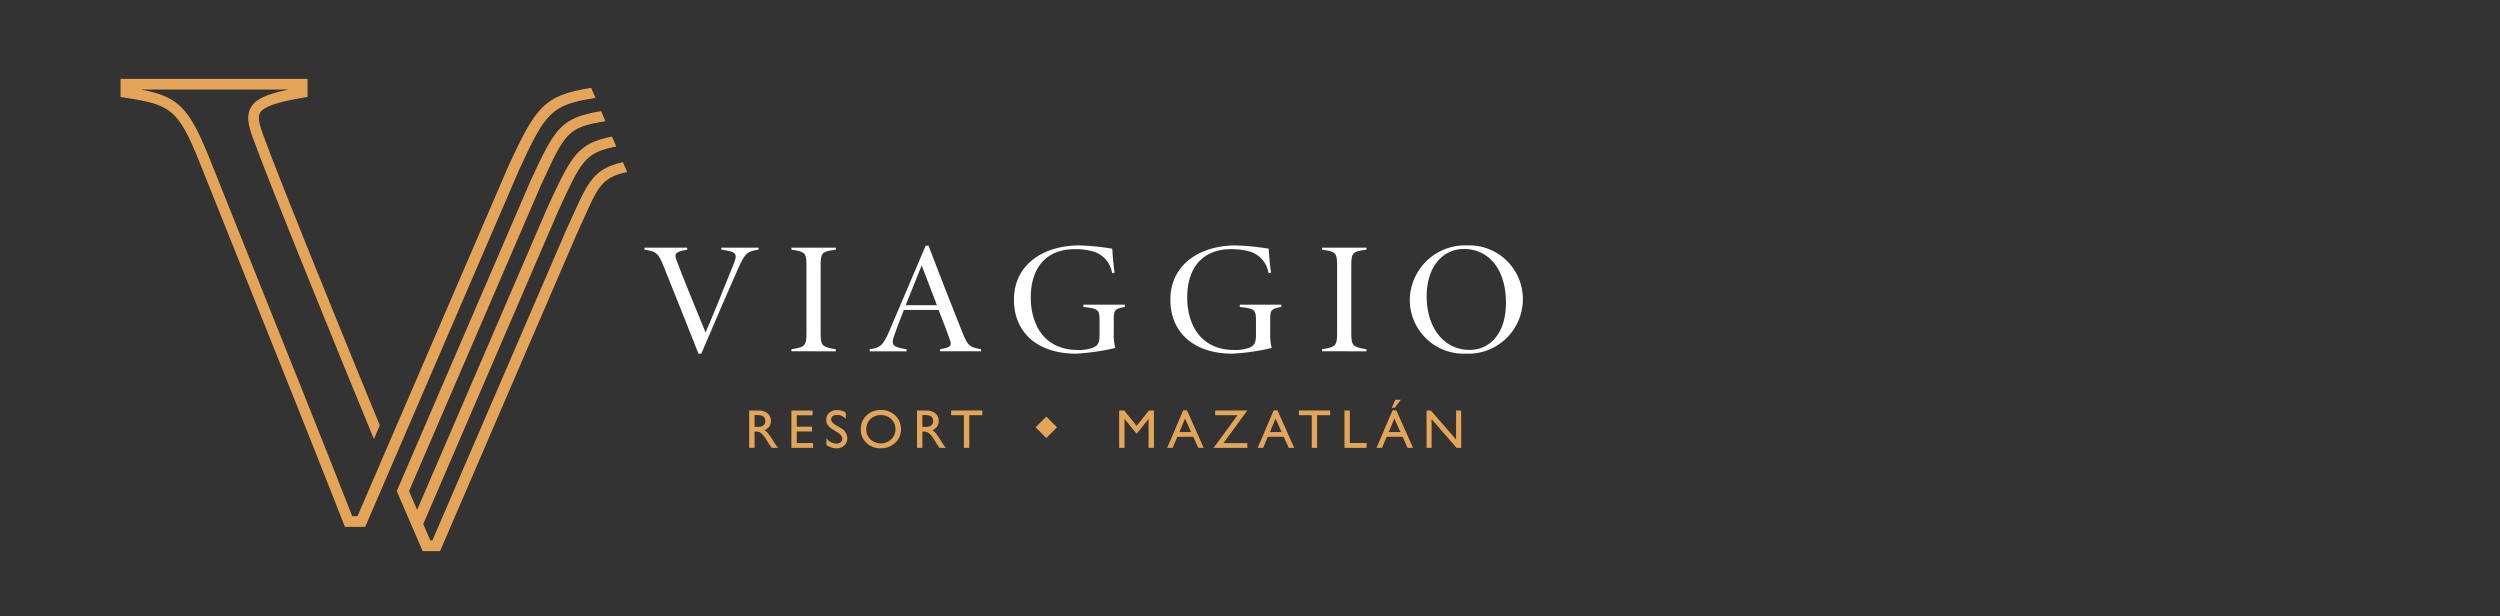 <svg xmlns="http://www.w3.org/2000/svg" xmlns:xlink="http://www.w3.org/1999/xlink" width="280" height="69" viewBox="0 0 280 69">
  <rect x="0" y="0" width="280" height="69" fill="#333333" stroke="none"/>
  <defs>
    <clipPath id="clip-path">
      <rect id="Rectangle_5" data-name="Rectangle 5" width="157.059" height="52.897" fill="none"/>
    </clipPath>
    <clipPath id="clip-scroll_logo">
      <rect width="280" height="69"/>
    </clipPath>
  </defs>
  <g id="scroll_logo" data-name="scroll logo" clip-path="url(#clip-scroll_logo)">
    <g id="Group_4" data-name="Group 4" transform="translate(13.5 8.831)">
      <g id="Group_3" data-name="Group 3" clip-path="url(#clip-path)">
        <path id="Path_24" data-name="Path 24" d="M52.708,1.008c-5.259.829-6.192,2.112-9.226,8.676l-16.943,39.3h-.59c-3.5-8.921-7.258-18.283-10.889-27.341-1.791-4.467-3.532-8.809-5.162-12.9C7.638,3.128,6.375,1.969,2.264,1.195H18.841c-2.55.527-3.709,1.09-4.239,2-.516.884-.305,1.951.17,3.284,1.846,5.149,10.673,26.77,13.606,33.862l.66-1.53C25.777,30.9,17.645,10.951,15.9,6.073c-.435-1.219-.509-1.859-.263-2.279.4-.677,1.788-1.165,4.807-1.684l.5-.086V0H0V2.034l.507.077c5.063.775,5.945,1.269,8.282,7.082,1.63,4.087,3.37,8.43,5.162,12.9C17.632,31.277,21.44,40.774,24.985,49.8l.149.379H27.4l17.244-40c2.939-6.359,3.553-7.292,8.553-8.039Z" fill="#e5a559"/>
        <path id="Path_25" data-name="Path 25" d="M97.242,14.114c-3.63.826-3.992,2.483-6.35,7.6L75.9,56.488l-.23,0-.792-1.837,15.133-35.1c2.546-5.508,2.93-6.519,6.485-7.179l-.48-1.12c-3.8.755-4.492,2.017-7.155,7.778L74.192,53.06l-.906-2.1L88.013,16.8c2.74-5.927,2.944-6.586,7.268-7.265L94.8,8.4c-4.488.757-5.114,1.774-7.94,7.888L71.912,50.958l2.9,6.726h1.946L92.047,22.217c2.349-5.092,2.467-6.329,5.671-6.992Z" transform="translate(-40.974 -4.787)" fill="#e5a559"/>
        <path id="Path_26" data-name="Path 26" d="M149.185,44.172c-1.331.193-1.523.453-2.256,2.037-.638,1.423-2.694,6.143-4.164,9.614h-.31c-1.282-3.267-2.728-6.84-3.926-9.844-.582-1.448-.836-1.609-2.12-1.806v-.224h4.785v.224c-1.348.232-1.463.451-1.213,1.152.466,1.3,2.663,6.672,3.268,8.126.764-1.763,2.258-5.434,3.131-7.644.456-1.147.419-1.4-1.37-1.634v-.224h4.176Z" transform="translate(-77.724 -25.041)" fill="#fff"/>
        <path id="Path_27" data-name="Path 27" d="M174.657,55.555v-.227c1.538-.247,1.684-.4,1.684-1.827V46.015c0-1.514-.137-1.613-1.684-1.839v-.227h4.971v.227c-1.563.2-1.7.321-1.7,1.839V53.5c0,1.421.134,1.569,1.7,1.831v.227Z" transform="translate(-99.517 -25.042)" fill="#fff"/>
        <path id="Path_28" data-name="Path 28" d="M202.905,55.237V55.01c1.13-.195,1.375-.347,1.118-1.041-.252-.736-.715-1.972-1.273-3.367h-3.885c-.415,1.085-.777,1.976-1.061,2.8-.436,1.211-.166,1.342,1.366,1.613v.227h-4.135V55.01c1.135-.182,1.456-.326,2.175-1.988l4.084-9.589.321-.042c1.222,3.233,2.5,6.472,3.812,9.758.623,1.583.852,1.615,2.083,1.862v.227Zm-2.048-9.62c-.625,1.511-1.19,3-1.788,4.457h3.495Z" transform="translate(-111.129 -24.724)" fill="#fff"/>
        <path id="Path_29" data-name="Path 29" d="M245,50.256c-1.138.206-1.242.361-1.242,1.38v1.517a5.872,5.872,0,0,0,.17,1.7,25.05,25.05,0,0,1-4.4.637c-4.3,0-6.95-2.359-6.95-6.034,0-4.081,3.474-6.09,7.305-6.09a26.581,26.581,0,0,1,3.706.369c.04.625.127,1.86.265,2.68l-.282.068a3,3,0,0,0-2.254-2.475,7.621,7.621,0,0,0-1.934-.224c-3.109,0-4.921,1.985-4.921,5.417,0,2.871,1.38,5.876,5.286,5.876a4.414,4.414,0,0,0,1.78-.3c.423-.219.636-.463.636-1.385V51.824c0-1.245-.112-1.38-1.812-1.568V50H245Z" transform="translate(-132.515 -24.71)" fill="#fff"/>
        <path id="Path_30" data-name="Path 30" d="M285.729,50.256c-1.138.206-1.241.361-1.241,1.38v1.517a5.872,5.872,0,0,0,.17,1.7,25.051,25.051,0,0,1-4.4.637c-4.3,0-6.95-2.359-6.95-6.034,0-4.081,3.474-6.09,7.305-6.09a26.582,26.582,0,0,1,3.706.369c.04.625.127,1.86.265,2.68l-.282.068a3,3,0,0,0-2.254-2.475,7.624,7.624,0,0,0-1.934-.224c-3.11,0-4.921,1.985-4.921,5.417,0,2.871,1.38,5.876,5.285,5.876a4.417,4.417,0,0,0,1.78-.3c.423-.219.636-.463.636-1.385V51.824c0-1.245-.112-1.38-1.813-1.568V50h4.653Z" transform="translate(-155.725 -24.71)" fill="#fff"/>
        <path id="Path_31" data-name="Path 31" d="M312.8,55.555v-.227c1.538-.247,1.685-.4,1.685-1.827V46.015c0-1.514-.138-1.613-1.685-1.839v-.227h4.972v.227c-1.563.2-1.7.321-1.7,1.839V53.5c0,1.421.134,1.569,1.7,1.831v.227Z" transform="translate(-178.228 -25.042)" fill="#fff"/>
        <path id="Path_32" data-name="Path 32" d="M342.061,43.367a6.009,6.009,0,0,1,6.241,5.9,6.112,6.112,0,0,1-6.38,6.222,6.036,6.036,0,0,1-6.282-5.909,6.19,6.19,0,0,1,6.421-6.216m-.377.4c-2.215,0-4.153,1.837-4.153,5.314s1.912,5.99,4.805,5.99c2.254,0,4.074-1.818,4.074-5.268,0-3.834-1.971-6.037-4.726-6.037" transform="translate(-191.243 -24.71)" fill="#fff"/>
        <path id="Path_33" data-name="Path 33" d="M163.662,90.53V86.347h1.048a1.513,1.513,0,0,1,1.008.315,1.052,1.052,0,0,1,.373.85,1.046,1.046,0,0,1-.706,1.03,1.842,1.842,0,0,1,.392.359,7.255,7.255,0,0,1,.539.793q.218.356.35.536l.222.3h-.713l-.182-.276c-.006-.01-.018-.027-.036-.051l-.116-.165-.185-.305-.2-.327a3.177,3.177,0,0,0-.34-.41,1.273,1.273,0,0,0-.278-.22.938.938,0,0,0-.419-.067h-.155v1.82Zm.779-3.673h-.179v1.32h.227a1.7,1.7,0,0,0,.624-.077.59.59,0,0,0,.264-.235.688.688,0,0,0,.094-.358.638.638,0,0,0-.1-.358.561.561,0,0,0-.295-.226,2.147,2.147,0,0,0-.63-.065" transform="translate(-93.252 -49.199)" fill="#e5a559"/>
        <path id="Path_34" data-name="Path 34" d="M174.652,86.347h2.371v.533h-1.772v1.275h1.712v.536h-1.712v1.3h1.829v.533h-2.428Z" transform="translate(-99.514 -49.199)" fill="#e5a559"/>
        <path id="Path_35" data-name="Path 35" d="M184.958,88.707l-.455-.277a2.071,2.071,0,0,1-.609-.514.974.974,0,0,1-.181-.582,1.03,1.03,0,0,1,.343-.8,1.283,1.283,0,0,1,.891-.308,1.685,1.685,0,0,1,.961.294v.68a1.385,1.385,0,0,0-.973-.435.8.8,0,0,0-.482.136.411.411,0,0,0-.188.348.533.533,0,0,0,.139.351,1.758,1.758,0,0,0,.447.345l.458.271a1.34,1.34,0,0,1,.765,1.163,1.066,1.066,0,0,1-.337.817,1.232,1.232,0,0,1-.875.314,1.839,1.839,0,0,1-1.129-.381v-.761a1.41,1.41,0,0,0,1.123.615.705.705,0,0,0,.468-.157.49.49,0,0,0,.187-.392q0-.381-.551-.724" transform="translate(-104.677 -49.129)" fill="#e5a559"/>
        <path id="Path_36" data-name="Path 36" d="M194.957,86.209a2.249,2.249,0,0,1,1.614.613,2.036,2.036,0,0,1,.645,1.539,2,2,0,0,1-.65,1.531,2.314,2.314,0,0,1-1.641.606,2.18,2.18,0,0,1-1.575-.606,2.019,2.019,0,0,1-.63-1.519,2.067,2.067,0,0,1,.634-1.551,2.212,2.212,0,0,1,1.6-.613m.024.569a1.622,1.622,0,0,0-1.18.449,1.527,1.527,0,0,0-.462,1.147A1.5,1.5,0,0,0,193.8,89.5a1.722,1.722,0,0,0,2.329-.009,1.534,1.534,0,0,0,.468-1.141,1.5,1.5,0,0,0-.468-1.118,1.592,1.592,0,0,0-1.15-.453" transform="translate(-109.809 -49.121)" fill="#e5a559"/>
        <path id="Path_37" data-name="Path 37" d="M207.347,90.53V86.347h1.048a1.513,1.513,0,0,1,1.008.315,1.052,1.052,0,0,1,.373.85,1.046,1.046,0,0,1-.706,1.03,1.843,1.843,0,0,1,.392.359,7.256,7.256,0,0,1,.539.793q.218.356.35.536l.222.3h-.713l-.182-.276c-.006-.01-.018-.027-.036-.051l-.116-.165-.185-.305-.2-.327a3.177,3.177,0,0,0-.34-.41,1.273,1.273,0,0,0-.278-.22.938.938,0,0,0-.419-.067h-.155v1.82Zm.779-3.673h-.179v1.32h.227a1.7,1.7,0,0,0,.624-.077.59.59,0,0,0,.264-.235.688.688,0,0,0,.094-.358.638.638,0,0,0-.1-.358.561.561,0,0,0-.295-.226,2.148,2.148,0,0,0-.63-.065" transform="translate(-118.143 -49.199)" fill="#e5a559"/>
        <path id="Path_38" data-name="Path 38" d="M216.228,86.334h3.493v.533h-1.458v3.656h-.6V86.866h-1.434Z" transform="translate(-123.204 -49.192)" fill="#e5a559"/>
        <path id="Path_39" data-name="Path 39" d="M263.308,86.347h.56V90.53h-.6V87.275l-1.285,1.617h-.111l-1.3-1.617V90.53h-.6V86.347h.567l1.39,1.718Z" transform="translate(-148.127 -49.199)" fill="#e5a559"/>
        <path id="Path_40" data-name="Path 40" d="M274.273,86.292h.421l1.875,4.206h-.613l-.558-1.239h-1.784l-.522,1.239h-.616Zm.88,2.434-.675-1.515-.626,1.515Z" transform="translate(-155.253 -49.168)" fill="#e5a559"/>
        <path id="Path_41" data-name="Path 41" d="M284.749,86.334h3.6l-2.672,3.656h2.672v.533h-3.775l2.675-3.656h-2.5Z" transform="translate(-162.149 -49.192)" fill="#e5a559"/>
        <path id="Path_42" data-name="Path 42" d="M297.83,86.292h.421l1.875,4.206h-.613l-.558-1.239h-1.784l-.522,1.239h-.616Zm.88,2.434-.675-1.515-.626,1.515Z" transform="translate(-168.675 -49.168)" fill="#e5a559"/>
        <path id="Path_43" data-name="Path 43" d="M306.778,86.334h3.494v.533h-1.458v3.656h-.6V86.866h-1.434Z" transform="translate(-174.798 -49.192)" fill="#e5a559"/>
        <path id="Path_44" data-name="Path 44" d="M318.637,86.347h.6v3.637h1.883v.545h-2.482Z" transform="translate(-181.555 -49.199)" fill="#e5a559"/>
        <path id="Path_45" data-name="Path 45" d="M328.772,84.726h.42l1.876,4.206h-.613l-.558-1.239h-1.785l-.522,1.239h-.615Zm.88,2.434-.675-1.515-.626,1.515Zm.045-3.616-.677.9h-.336l.4-.9Z" transform="translate(-186.306 -47.602)" fill="#e5a559"/>
        <path id="Path_46" data-name="Path 46" d="M343.322,86.347h.569V90.53h-.515l-2.8-3.221V90.53h-.563V86.347h.485l2.82,3.249Z" transform="translate(-193.737 -49.199)" fill="#e5a559"/>
        <rect id="Rectangle_4" data-name="Rectangle 4" width="1.697" height="1.697" transform="translate(102.483 39.028) rotate(-45)" fill="#e5a559"/>
      </g>
    </g>
  </g>
</svg>
